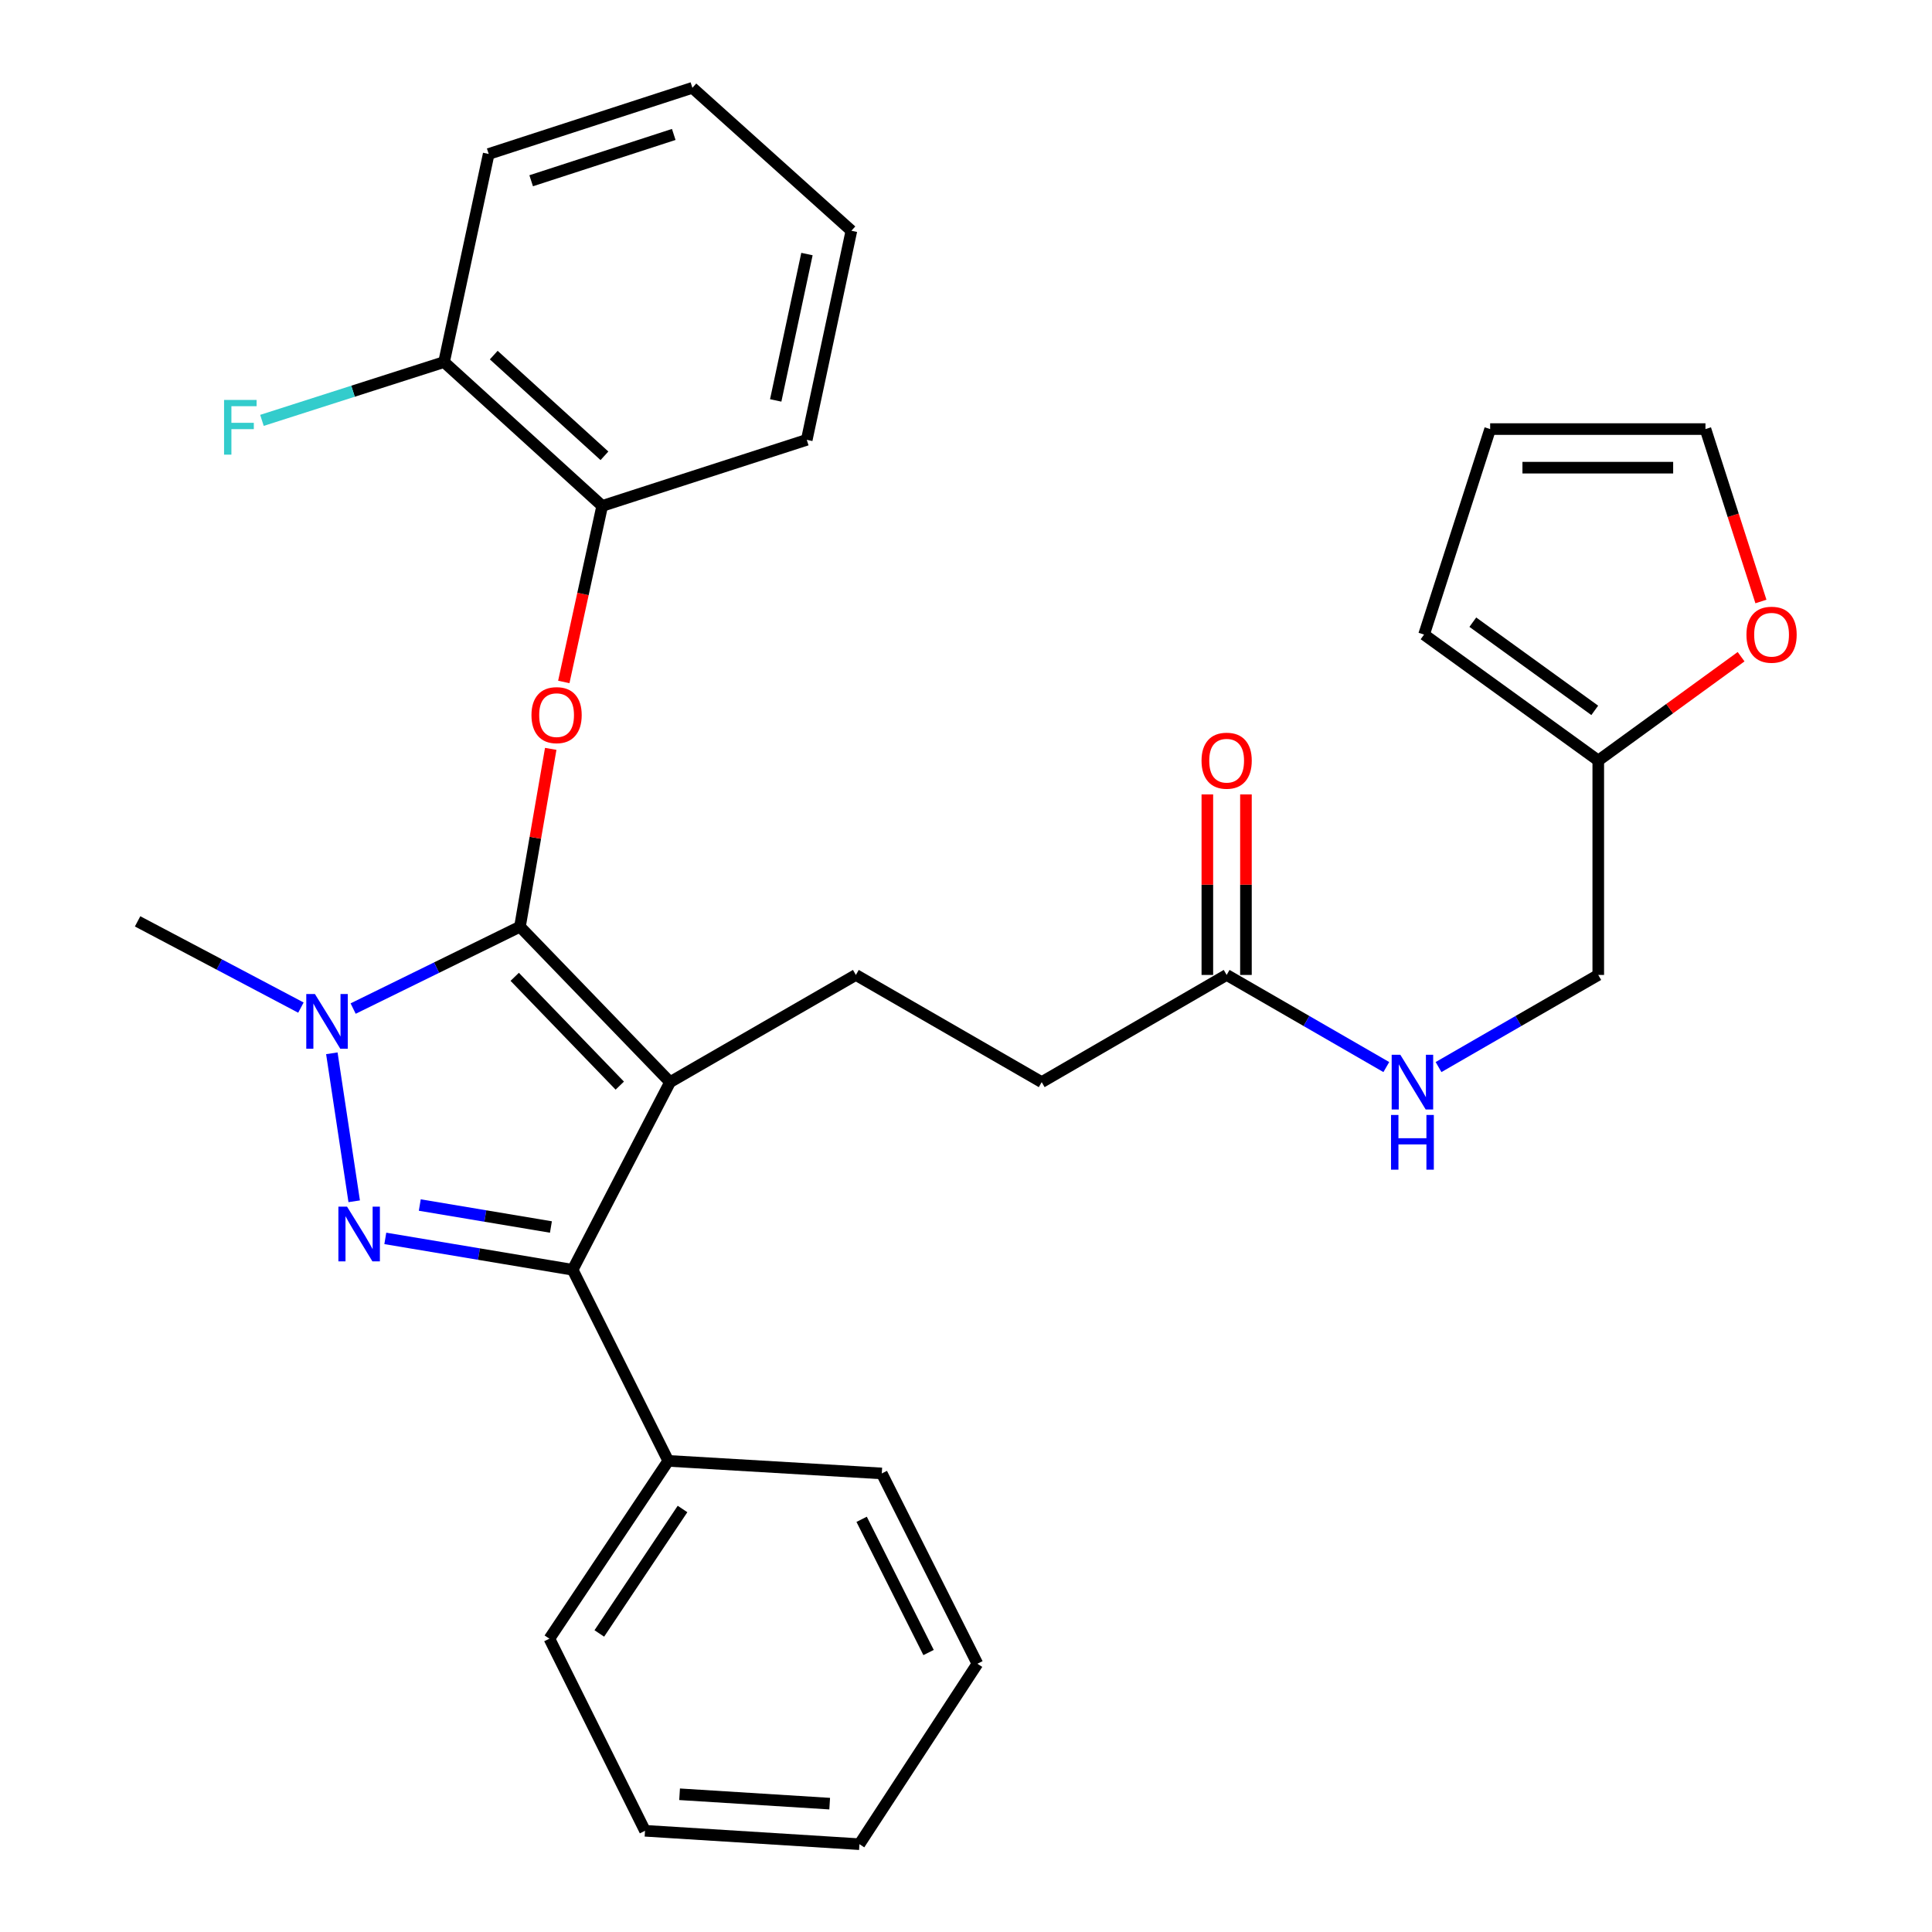 <?xml version='1.0' encoding='iso-8859-1'?>
<svg version='1.1' baseProfile='full'
              xmlns='http://www.w3.org/2000/svg'
                      xmlns:rdkit='http://www.rdkit.org/xml'
                      xmlns:xlink='http://www.w3.org/1999/xlink'
                  xml:space='preserve'
width='1000px' height='1000px' viewBox='0 0 1000 1000'>
<!-- END OF HEADER -->
<rect style='opacity:1.0;fill:#FFFFFF;stroke:none' width='1000' height='1000' x='0' y='0'> </rect>
<path class='bond-0' d='M 346.823,560.11 L 269.132,479.656' style='fill:none;fill-rule:evenodd;stroke:#000000;stroke-width:6px;stroke-linecap:butt;stroke-linejoin:miter;stroke-opacity:1' />
<path class='bond-0' d='M 320.798,561.92 L 266.415,505.602' style='fill:none;fill-rule:evenodd;stroke:#000000;stroke-width:6px;stroke-linecap:butt;stroke-linejoin:miter;stroke-opacity:1' />
<path class='bond-3' d='M 346.823,560.11 L 296.402,657.235' style='fill:none;fill-rule:evenodd;stroke:#000000;stroke-width:6px;stroke-linecap:butt;stroke-linejoin:miter;stroke-opacity:1' />
<path class='bond-5' d='M 346.823,560.11 L 442.993,504.628' style='fill:none;fill-rule:evenodd;stroke:#000000;stroke-width:6px;stroke-linecap:butt;stroke-linejoin:miter;stroke-opacity:1' />
<path class='bond-2' d='M 269.132,479.656 L 225.96,500.844' style='fill:none;fill-rule:evenodd;stroke:#000000;stroke-width:6px;stroke-linecap:butt;stroke-linejoin:miter;stroke-opacity:1' />
<path class='bond-2' d='M 225.96,500.844 L 182.788,522.032' style='fill:none;fill-rule:evenodd;stroke:#0000FF;stroke-width:6px;stroke-linecap:butt;stroke-linejoin:miter;stroke-opacity:1' />
<path class='bond-4' d='M 269.132,479.656 L 277.093,433.632' style='fill:none;fill-rule:evenodd;stroke:#000000;stroke-width:6px;stroke-linecap:butt;stroke-linejoin:miter;stroke-opacity:1' />
<path class='bond-4' d='M 277.093,433.632 L 285.055,387.608' style='fill:none;fill-rule:evenodd;stroke:#FF0000;stroke-width:6px;stroke-linecap:butt;stroke-linejoin:miter;stroke-opacity:1' />
<path class='bond-1' d='M 199.434,640.991 L 247.918,649.113' style='fill:none;fill-rule:evenodd;stroke:#0000FF;stroke-width:6px;stroke-linecap:butt;stroke-linejoin:miter;stroke-opacity:1' />
<path class='bond-1' d='M 247.918,649.113 L 296.402,657.235' style='fill:none;fill-rule:evenodd;stroke:#000000;stroke-width:6px;stroke-linecap:butt;stroke-linejoin:miter;stroke-opacity:1' />
<path class='bond-1' d='M 217.279,623.724 L 251.218,629.41' style='fill:none;fill-rule:evenodd;stroke:#0000FF;stroke-width:6px;stroke-linecap:butt;stroke-linejoin:miter;stroke-opacity:1' />
<path class='bond-1' d='M 251.218,629.41 L 285.157,635.095' style='fill:none;fill-rule:evenodd;stroke:#000000;stroke-width:6px;stroke-linecap:butt;stroke-linejoin:miter;stroke-opacity:1' />
<path class='bond-30' d='M 183.333,621.78 L 171.761,545.182' style='fill:none;fill-rule:evenodd;stroke:#0000FF;stroke-width:6px;stroke-linecap:butt;stroke-linejoin:miter;stroke-opacity:1' />
<path class='bond-19' d='M 155.755,521.533 L 113.488,499.213' style='fill:none;fill-rule:evenodd;stroke:#0000FF;stroke-width:6px;stroke-linecap:butt;stroke-linejoin:miter;stroke-opacity:1' />
<path class='bond-19' d='M 113.488,499.213 L 71.221,476.893' style='fill:none;fill-rule:evenodd;stroke:#000000;stroke-width:6px;stroke-linecap:butt;stroke-linejoin:miter;stroke-opacity:1' />
<path class='bond-10' d='M 296.402,657.235 L 345.891,756.146' style='fill:none;fill-rule:evenodd;stroke:#000000;stroke-width:6px;stroke-linecap:butt;stroke-linejoin:miter;stroke-opacity:1' />
<path class='bond-6' d='M 291.817,352.979 L 301.756,307.423' style='fill:none;fill-rule:evenodd;stroke:#FF0000;stroke-width:6px;stroke-linecap:butt;stroke-linejoin:miter;stroke-opacity:1' />
<path class='bond-6' d='M 301.756,307.423 L 311.696,261.867' style='fill:none;fill-rule:evenodd;stroke:#000000;stroke-width:6px;stroke-linecap:butt;stroke-linejoin:miter;stroke-opacity:1' />
<path class='bond-17' d='M 442.993,504.628 L 539.185,560.11' style='fill:none;fill-rule:evenodd;stroke:#000000;stroke-width:6px;stroke-linecap:butt;stroke-linejoin:miter;stroke-opacity:1' />
<path class='bond-13' d='M 311.696,261.867 L 229.843,187.406' style='fill:none;fill-rule:evenodd;stroke:#000000;stroke-width:6px;stroke-linecap:butt;stroke-linejoin:miter;stroke-opacity:1' />
<path class='bond-13' d='M 312.861,235.92 L 255.564,183.798' style='fill:none;fill-rule:evenodd;stroke:#000000;stroke-width:6px;stroke-linecap:butt;stroke-linejoin:miter;stroke-opacity:1' />
<path class='bond-21' d='M 311.696,261.867 L 417.577,227.661' style='fill:none;fill-rule:evenodd;stroke:#000000;stroke-width:6px;stroke-linecap:butt;stroke-linejoin:miter;stroke-opacity:1' />
<path class='bond-7' d='M 634.911,504.628 L 539.185,560.11' style='fill:none;fill-rule:evenodd;stroke:#000000;stroke-width:6px;stroke-linecap:butt;stroke-linejoin:miter;stroke-opacity:1' />
<path class='bond-11' d='M 634.911,504.628 L 676.232,528.47' style='fill:none;fill-rule:evenodd;stroke:#000000;stroke-width:6px;stroke-linecap:butt;stroke-linejoin:miter;stroke-opacity:1' />
<path class='bond-11' d='M 676.232,528.47 L 717.554,552.312' style='fill:none;fill-rule:evenodd;stroke:#0000FF;stroke-width:6px;stroke-linecap:butt;stroke-linejoin:miter;stroke-opacity:1' />
<path class='bond-16' d='M 644.899,504.628 L 644.899,457.908' style='fill:none;fill-rule:evenodd;stroke:#000000;stroke-width:6px;stroke-linecap:butt;stroke-linejoin:miter;stroke-opacity:1' />
<path class='bond-16' d='M 644.899,457.908 L 644.899,411.187' style='fill:none;fill-rule:evenodd;stroke:#FF0000;stroke-width:6px;stroke-linecap:butt;stroke-linejoin:miter;stroke-opacity:1' />
<path class='bond-16' d='M 624.922,504.628 L 624.922,457.908' style='fill:none;fill-rule:evenodd;stroke:#000000;stroke-width:6px;stroke-linecap:butt;stroke-linejoin:miter;stroke-opacity:1' />
<path class='bond-16' d='M 624.922,457.908 L 624.922,411.187' style='fill:none;fill-rule:evenodd;stroke:#FF0000;stroke-width:6px;stroke-linecap:butt;stroke-linejoin:miter;stroke-opacity:1' />
<path class='bond-8' d='M 827.261,393.653 L 827.261,504.628' style='fill:none;fill-rule:evenodd;stroke:#000000;stroke-width:6px;stroke-linecap:butt;stroke-linejoin:miter;stroke-opacity:1' />
<path class='bond-9' d='M 827.261,393.653 L 864.225,366.783' style='fill:none;fill-rule:evenodd;stroke:#000000;stroke-width:6px;stroke-linecap:butt;stroke-linejoin:miter;stroke-opacity:1' />
<path class='bond-9' d='M 864.225,366.783 L 901.188,339.913' style='fill:none;fill-rule:evenodd;stroke:#FF0000;stroke-width:6px;stroke-linecap:butt;stroke-linejoin:miter;stroke-opacity:1' />
<path class='bond-12' d='M 827.261,393.653 L 737.096,328.448' style='fill:none;fill-rule:evenodd;stroke:#000000;stroke-width:6px;stroke-linecap:butt;stroke-linejoin:miter;stroke-opacity:1' />
<path class='bond-12' d='M 825.443,367.684 L 762.328,322.041' style='fill:none;fill-rule:evenodd;stroke:#000000;stroke-width:6px;stroke-linecap:butt;stroke-linejoin:miter;stroke-opacity:1' />
<path class='bond-14' d='M 911.455,311.335 L 897.099,266.712' style='fill:none;fill-rule:evenodd;stroke:#FF0000;stroke-width:6px;stroke-linecap:butt;stroke-linejoin:miter;stroke-opacity:1' />
<path class='bond-14' d='M 897.099,266.712 L 882.744,222.09' style='fill:none;fill-rule:evenodd;stroke:#000000;stroke-width:6px;stroke-linecap:butt;stroke-linejoin:miter;stroke-opacity:1' />
<path class='bond-22' d='M 345.891,756.146 L 284.371,848.176' style='fill:none;fill-rule:evenodd;stroke:#000000;stroke-width:6px;stroke-linecap:butt;stroke-linejoin:miter;stroke-opacity:1' />
<path class='bond-22' d='M 353.271,781.053 L 310.207,845.474' style='fill:none;fill-rule:evenodd;stroke:#000000;stroke-width:6px;stroke-linecap:butt;stroke-linejoin:miter;stroke-opacity:1' />
<path class='bond-23' d='M 345.891,756.146 L 456.411,762.65' style='fill:none;fill-rule:evenodd;stroke:#000000;stroke-width:6px;stroke-linecap:butt;stroke-linejoin:miter;stroke-opacity:1' />
<path class='bond-18' d='M 744.586,552.314 L 785.924,528.471' style='fill:none;fill-rule:evenodd;stroke:#0000FF;stroke-width:6px;stroke-linecap:butt;stroke-linejoin:miter;stroke-opacity:1' />
<path class='bond-18' d='M 785.924,528.471 L 827.261,504.628' style='fill:none;fill-rule:evenodd;stroke:#000000;stroke-width:6px;stroke-linecap:butt;stroke-linejoin:miter;stroke-opacity:1' />
<path class='bond-15' d='M 737.096,328.448 L 771.302,222.09' style='fill:none;fill-rule:evenodd;stroke:#000000;stroke-width:6px;stroke-linecap:butt;stroke-linejoin:miter;stroke-opacity:1' />
<path class='bond-20' d='M 229.843,187.406 L 182.713,202.496' style='fill:none;fill-rule:evenodd;stroke:#000000;stroke-width:6px;stroke-linecap:butt;stroke-linejoin:miter;stroke-opacity:1' />
<path class='bond-20' d='M 182.713,202.496 L 135.583,217.586' style='fill:none;fill-rule:evenodd;stroke:#33CCCC;stroke-width:6px;stroke-linecap:butt;stroke-linejoin:miter;stroke-opacity:1' />
<path class='bond-24' d='M 229.843,187.406 L 252.95,79.694' style='fill:none;fill-rule:evenodd;stroke:#000000;stroke-width:6px;stroke-linecap:butt;stroke-linejoin:miter;stroke-opacity:1' />
<path class='bond-33' d='M 882.744,222.09 L 771.302,222.09' style='fill:none;fill-rule:evenodd;stroke:#000000;stroke-width:6px;stroke-linecap:butt;stroke-linejoin:miter;stroke-opacity:1' />
<path class='bond-33' d='M 866.027,242.067 L 788.018,242.067' style='fill:none;fill-rule:evenodd;stroke:#000000;stroke-width:6px;stroke-linecap:butt;stroke-linejoin:miter;stroke-opacity:1' />
<path class='bond-25' d='M 417.577,227.661 L 440.684,119.438' style='fill:none;fill-rule:evenodd;stroke:#000000;stroke-width:6px;stroke-linecap:butt;stroke-linejoin:miter;stroke-opacity:1' />
<path class='bond-25' d='M 401.506,207.256 L 417.681,131.5' style='fill:none;fill-rule:evenodd;stroke:#000000;stroke-width:6px;stroke-linecap:butt;stroke-linejoin:miter;stroke-opacity:1' />
<path class='bond-27' d='M 284.371,848.176 L 333.86,947.609' style='fill:none;fill-rule:evenodd;stroke:#000000;stroke-width:6px;stroke-linecap:butt;stroke-linejoin:miter;stroke-opacity:1' />
<path class='bond-28' d='M 456.411,762.65 L 505.9,861.15' style='fill:none;fill-rule:evenodd;stroke:#000000;stroke-width:6px;stroke-linecap:butt;stroke-linejoin:miter;stroke-opacity:1' />
<path class='bond-28' d='M 445.983,786.394 L 480.625,855.344' style='fill:none;fill-rule:evenodd;stroke:#000000;stroke-width:6px;stroke-linecap:butt;stroke-linejoin:miter;stroke-opacity:1' />
<path class='bond-26' d='M 252.95,79.694 L 358.377,45.455' style='fill:none;fill-rule:evenodd;stroke:#000000;stroke-width:6px;stroke-linecap:butt;stroke-linejoin:miter;stroke-opacity:1' />
<path class='bond-26' d='M 274.935,93.559 L 348.733,69.591' style='fill:none;fill-rule:evenodd;stroke:#000000;stroke-width:6px;stroke-linecap:butt;stroke-linejoin:miter;stroke-opacity:1' />
<path class='bond-32' d='M 440.684,119.438 L 358.377,45.455' style='fill:none;fill-rule:evenodd;stroke:#000000;stroke-width:6px;stroke-linecap:butt;stroke-linejoin:miter;stroke-opacity:1' />
<path class='bond-31' d='M 333.86,947.609 L 444.846,954.545' style='fill:none;fill-rule:evenodd;stroke:#000000;stroke-width:6px;stroke-linecap:butt;stroke-linejoin:miter;stroke-opacity:1' />
<path class='bond-31' d='M 351.754,928.711 L 429.444,933.566' style='fill:none;fill-rule:evenodd;stroke:#000000;stroke-width:6px;stroke-linecap:butt;stroke-linejoin:miter;stroke-opacity:1' />
<path class='bond-29' d='M 505.9,861.15 L 444.846,954.545' style='fill:none;fill-rule:evenodd;stroke:#000000;stroke-width:6px;stroke-linecap:butt;stroke-linejoin:miter;stroke-opacity:1' />
<path  class='atom-2' d='M 179.632 624.562
L 188.912 639.562
Q 189.832 641.042, 191.312 643.722
Q 192.792 646.402, 192.872 646.562
L 192.872 624.562
L 196.632 624.562
L 196.632 652.882
L 192.752 652.882
L 182.792 636.482
Q 181.632 634.562, 180.392 632.362
Q 179.192 630.162, 178.832 629.482
L 178.832 652.882
L 175.152 652.882
L 175.152 624.562
L 179.632 624.562
' fill='#0000FF'/>
<path  class='atom-3' d='M 163.007 514.508
L 172.287 529.508
Q 173.207 530.988, 174.687 533.668
Q 176.167 536.348, 176.247 536.508
L 176.247 514.508
L 180.007 514.508
L 180.007 542.828
L 176.127 542.828
L 166.167 526.428
Q 165.007 524.508, 163.767 522.308
Q 162.567 520.108, 162.207 519.428
L 162.207 542.828
L 158.527 542.828
L 158.527 514.508
L 163.007 514.508
' fill='#0000FF'/>
<path  class='atom-5' d='M 275.089 370.148
Q 275.089 363.348, 278.449 359.548
Q 281.809 355.748, 288.089 355.748
Q 294.369 355.748, 297.729 359.548
Q 301.089 363.348, 301.089 370.148
Q 301.089 377.028, 297.689 380.948
Q 294.289 384.828, 288.089 384.828
Q 281.849 384.828, 278.449 380.948
Q 275.089 377.068, 275.089 370.148
M 288.089 381.628
Q 292.409 381.628, 294.729 378.748
Q 297.089 375.828, 297.089 370.148
Q 297.089 364.588, 294.729 361.788
Q 292.409 358.948, 288.089 358.948
Q 283.769 358.948, 281.409 361.748
Q 279.089 364.548, 279.089 370.148
Q 279.089 375.868, 281.409 378.748
Q 283.769 381.628, 288.089 381.628
' fill='#FF0000'/>
<path  class='atom-10' d='M 903.961 328.528
Q 903.961 321.728, 907.321 317.928
Q 910.681 314.128, 916.961 314.128
Q 923.241 314.128, 926.601 317.928
Q 929.961 321.728, 929.961 328.528
Q 929.961 335.408, 926.561 339.328
Q 923.161 343.208, 916.961 343.208
Q 910.721 343.208, 907.321 339.328
Q 903.961 335.448, 903.961 328.528
M 916.961 340.008
Q 921.281 340.008, 923.601 337.128
Q 925.961 334.208, 925.961 328.528
Q 925.961 322.968, 923.601 320.168
Q 921.281 317.328, 916.961 317.328
Q 912.641 317.328, 910.281 320.128
Q 907.961 322.928, 907.961 328.528
Q 907.961 334.248, 910.281 337.128
Q 912.641 340.008, 916.961 340.008
' fill='#FF0000'/>
<path  class='atom-12' d='M 724.809 545.95
L 734.089 560.95
Q 735.009 562.43, 736.489 565.11
Q 737.969 567.79, 738.049 567.95
L 738.049 545.95
L 741.809 545.95
L 741.809 574.27
L 737.929 574.27
L 727.969 557.87
Q 726.809 555.95, 725.569 553.75
Q 724.369 551.55, 724.009 550.87
L 724.009 574.27
L 720.329 574.27
L 720.329 545.95
L 724.809 545.95
' fill='#0000FF'/>
<path  class='atom-12' d='M 719.989 577.102
L 723.829 577.102
L 723.829 589.142
L 738.309 589.142
L 738.309 577.102
L 742.149 577.102
L 742.149 605.422
L 738.309 605.422
L 738.309 592.342
L 723.829 592.342
L 723.829 605.422
L 719.989 605.422
L 719.989 577.102
' fill='#0000FF'/>
<path  class='atom-17' d='M 621.911 393.733
Q 621.911 386.933, 625.271 383.133
Q 628.631 379.333, 634.911 379.333
Q 641.191 379.333, 644.551 383.133
Q 647.911 386.933, 647.911 393.733
Q 647.911 400.613, 644.511 404.533
Q 641.111 408.413, 634.911 408.413
Q 628.671 408.413, 625.271 404.533
Q 621.911 400.653, 621.911 393.733
M 634.911 405.213
Q 639.231 405.213, 641.551 402.333
Q 643.911 399.413, 643.911 393.733
Q 643.911 388.173, 641.551 385.373
Q 639.231 382.533, 634.911 382.533
Q 630.591 382.533, 628.231 385.333
Q 625.911 388.133, 625.911 393.733
Q 625.911 399.453, 628.231 402.333
Q 630.591 405.213, 634.911 405.213
' fill='#FF0000'/>
<path  class='atom-21' d='M 115.975 207.008
L 132.815 207.008
L 132.815 210.248
L 119.775 210.248
L 119.775 218.848
L 131.375 218.848
L 131.375 222.128
L 119.775 222.128
L 119.775 235.328
L 115.975 235.328
L 115.975 207.008
' fill='#33CCCC'/>
</svg>
